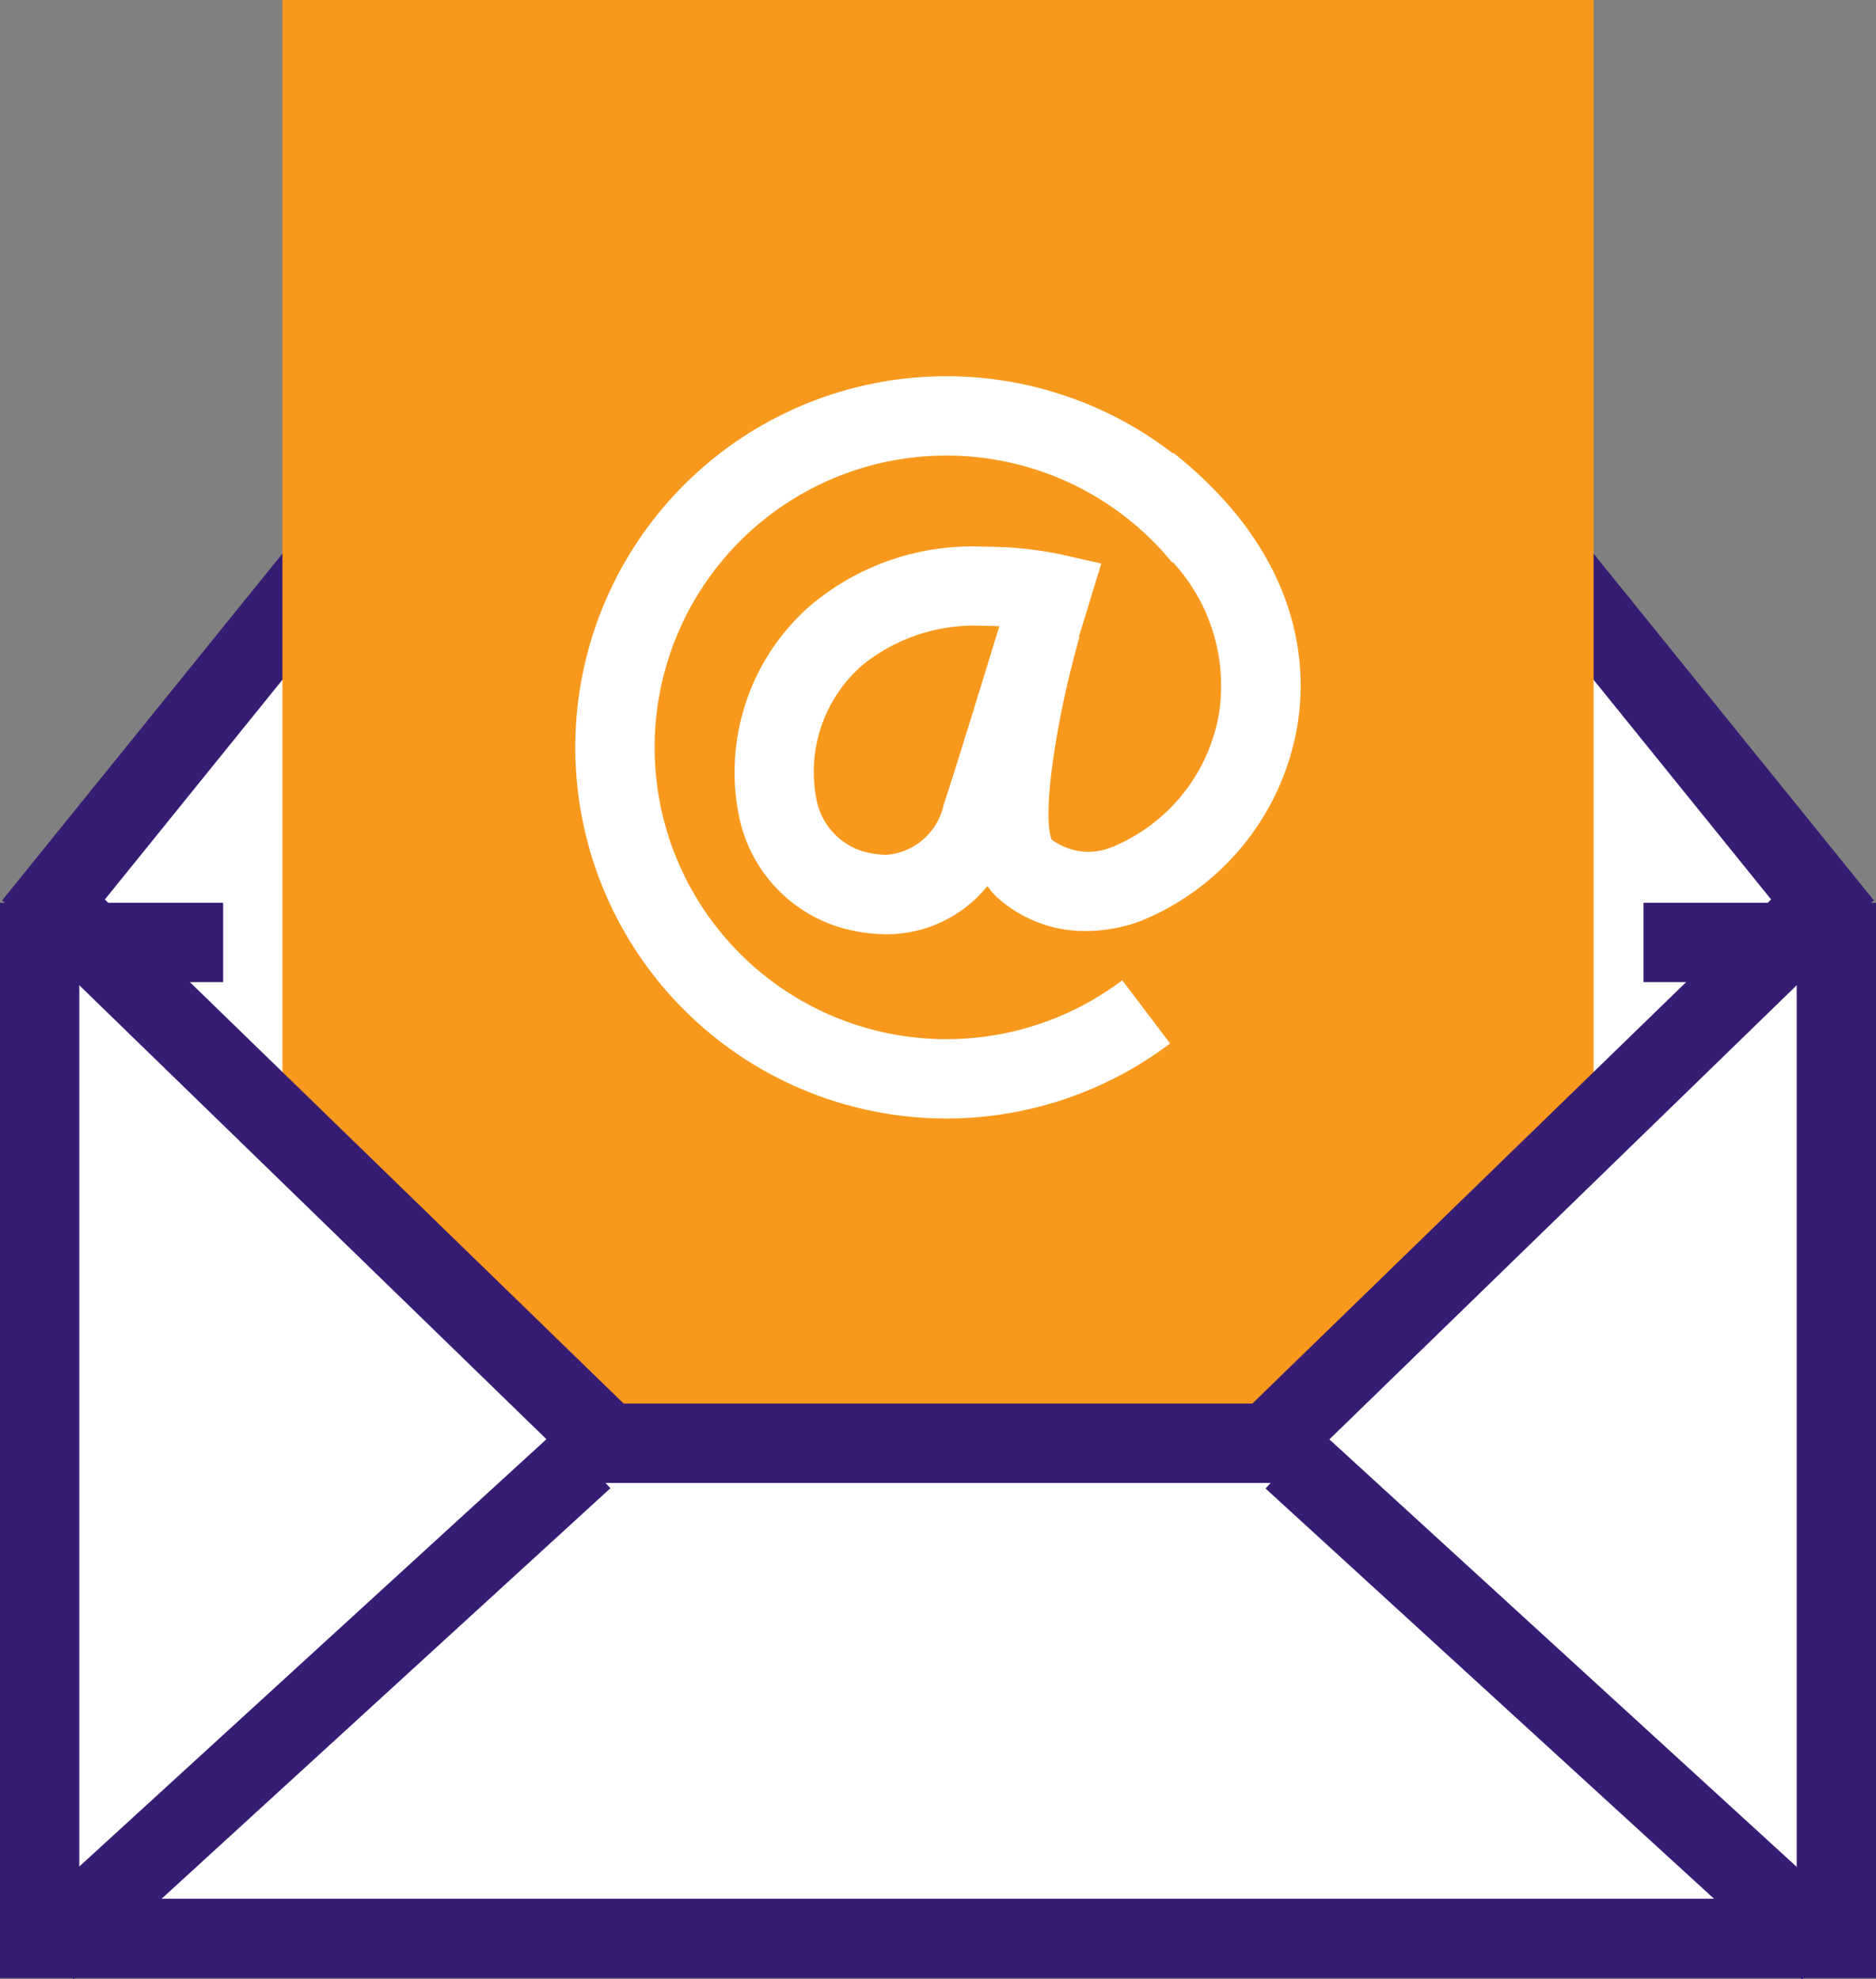 <?xml version="1.0" encoding="utf-8"?>
<svg xmlns="http://www.w3.org/2000/svg" width="79.873" height="84.255" viewBox="0 0 79.873 84.255">
  <rect x="0" y="0" width="79.873" height="84.255" fill="#808080" stroke="none"/>
  <g id="Group_1086" data-name="Group 1086" transform="translate(-1532 -2260.555)">
    <path id="Path_595" data-name="Path 595" d="M8250.238,2299.28l16.018-19.57,43.339,1,15.888,18.567v43.775h-75.244Z" transform="translate(-6716)" fill="#fff"/>
    <g id="Group_1085" data-name="Group 1085" transform="translate(696.438 1778.846)">
      <g id="Group_1079" data-name="Group 1079" transform="translate(835.651 495.625)">
        <path id="Path_590" data-name="Path 590" d="M912.737,524.735l-18.724-23.164H857.018l-18.724,23.164-2.627-2.123,19.738-24.418h40.219l19.738,24.418Z" transform="translate(-835.668 -498.194)" fill="#371c73"/>
      </g>
      <g id="Group_1080" data-name="Group 1080" transform="translate(835.562 520.143)">
        <path id="Path_591" data-name="Path 591" d="M915.435,573.015H835.562V527.238h9.5v3.377h-6.123v39.023h73.12V530.615h-6.522v-3.377h9.9Z" transform="translate(-835.562 -527.238)" fill="#371c73"/>
      </g>
      <g id="Group_1083" data-name="Group 1083" transform="translate(836.423 542.584)">
        <g id="Group_1081" data-name="Group 1081">
          <rect id="Rectangle_1041" data-name="Rectangle 1041" width="30.958" height="3.377" transform="matrix(0.738, -0.675, 0.675, 0.738, 0, 20.887)" fill="#371c73"/>
        </g>
        <g id="Group_1082" data-name="Group 1082" transform="translate(53.021 0.001)">
          <rect id="Rectangle_1042" data-name="Rectangle 1042" width="3.377" height="30.957" transform="matrix(0.675, -0.738, 0.738, 0.675, 0, 2.493)" fill="#371c73"/>
        </g>
      </g>
      <path id="Path_592" data-name="Path 592" d="M905.631,481.709H849.808v48.08l12.969,13.362h29.885l12.969-13.362Z" transform="translate(-2.22 0)" fill="#f8991d"/>
      <path id="Path_593" data-name="Path 593" d="M890.051,503.949l-.02.025a15.8,15.8,0,1,0-.128,25.115l-2.038-2.692a12.423,12.423,0,1,1,2.126-17.784l.024-.019a7.762,7.762,0,0,1,1.97,6.443,7.523,7.523,0,0,1-4.515,5.674,2.622,2.622,0,0,1-2.606-.3c-.413-.949.127-4.924,1.179-8.621l-.025-.007c.236-.773.4-1.308.425-1.39l.529-1.736-1.768-.4a15.918,15.918,0,0,0-3.209-.316,10.674,10.674,0,0,0-7.478,2.564,9.419,9.419,0,0,0-2.959,8.953,6.236,6.236,0,0,0,4.26,4.681,7.3,7.3,0,0,0,2.009.3h0a5.514,5.514,0,0,0,4.3-2.055,2.612,2.612,0,0,0,.393.467,5.56,5.56,0,0,0,3.8,1.45,6.9,6.9,0,0,0,2.245-.391,10.935,10.935,0,0,0,6.745-8.292C895.736,513.161,895.616,508.387,890.051,503.949Zm-12.223,17.107a3.932,3.932,0,0,1-1.077-.169,2.876,2.876,0,0,1-1.911-2.23,6.014,6.014,0,0,1,1.991-5.7A7.6,7.6,0,0,1,882,511.311c.219,0,.431.005.631.015-.909,2.97-2.1,6.826-2.37,7.6A2.7,2.7,0,0,1,877.829,521.056Z" transform="translate(-4.522 -2.957)" fill="#fff"/>
      <g id="Group_1084" data-name="Group 1084" transform="translate(836.66 519.021)">
        <path id="Path_594" data-name="Path 594" d="M890.457,551.728H860.946l-24.083-23.4,2.353-2.422,23.1,22.442h26.771l23.1-22.442,2.353,2.422Z" transform="translate(-836.863 -525.909)" fill="#371c73"/>
      </g>
    </g>
  </g>
</svg>
